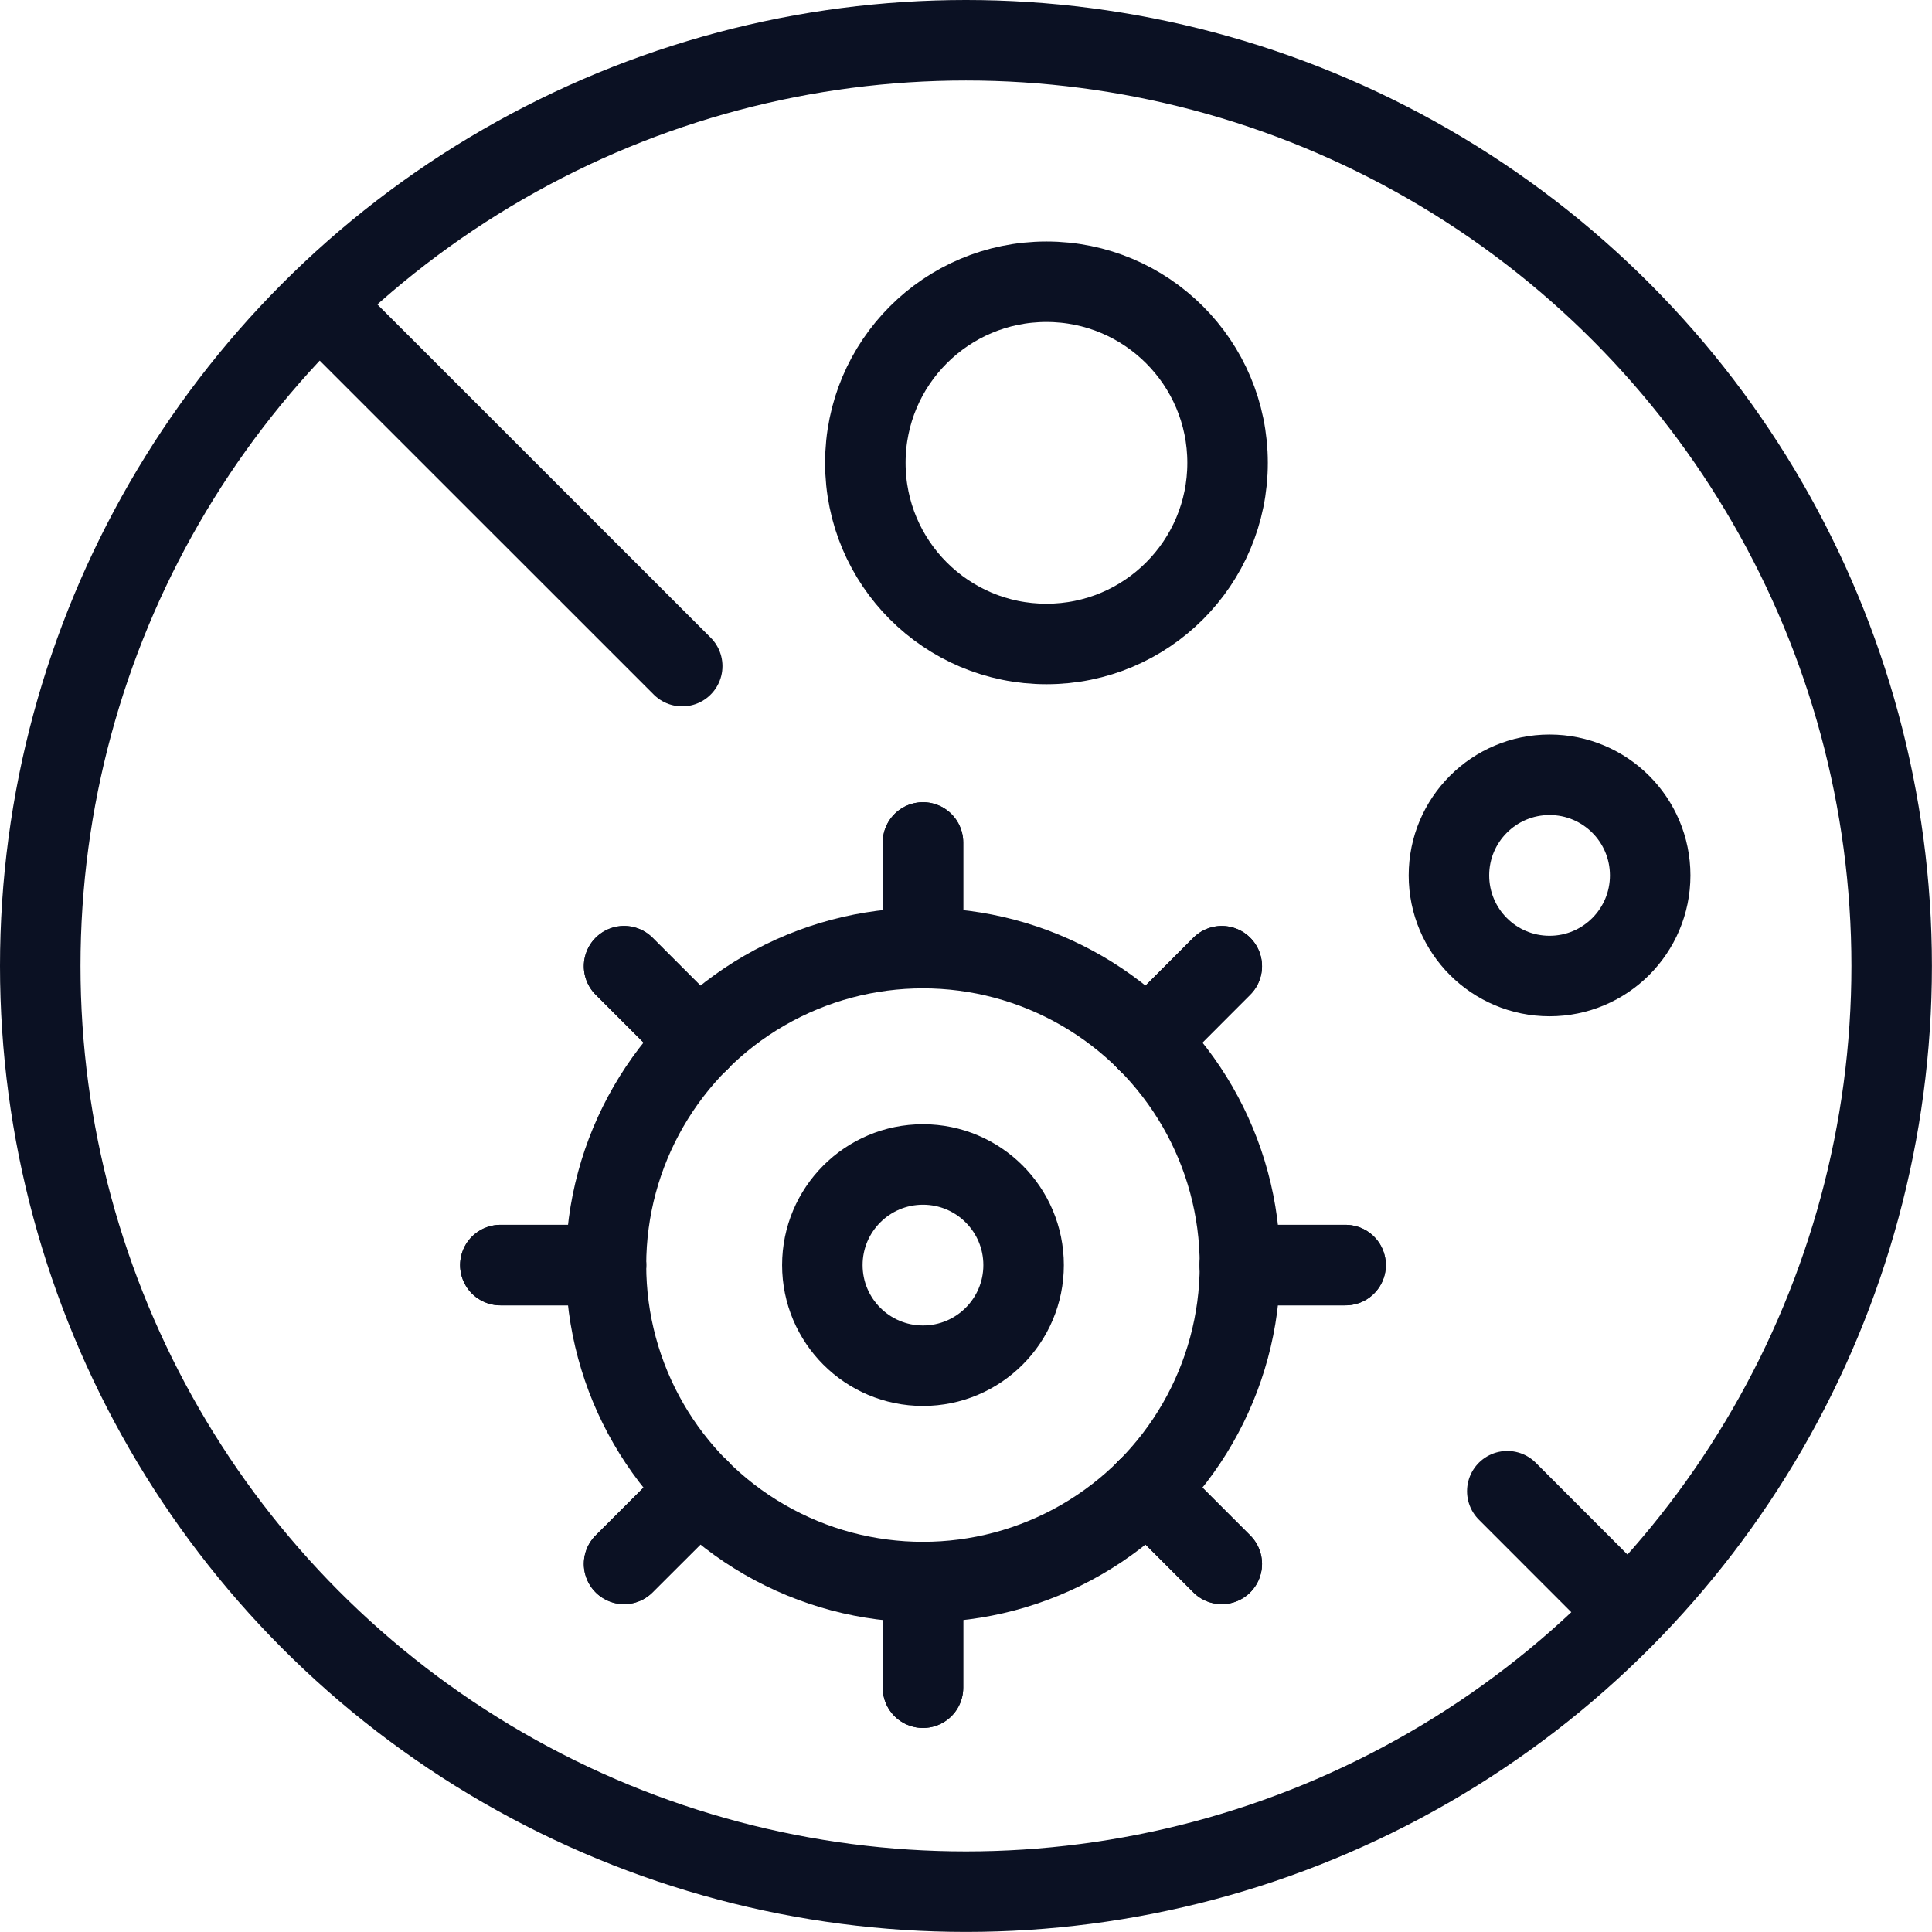 <svg xmlns="http://www.w3.org/2000/svg" viewBox="0 0 200 200"><g transform="matrix(8.333,0,0,8.333,0,0)"><defs><style>.a,.b{fill:none;stroke:#0b1123;}.a{stroke-miterlimit:10;}.b{stroke-linecap:round;stroke-linejoin:round;}</style></defs><title>anti-bacterial-2</title><circle class="a" cx="12" cy="12" r="11.5"></circle><line class="b" x1="8.475" y1="8.275" x2="3.994" y2="3.795"></line><line class="b" x1="19.973" y1="19.774" x2="18.725" y2="18.525"></line><circle class="b" cx="11.466" cy="15.716" r="3.938"></circle><line class="b" x1="15.403" y1="15.716" x2="16.716" y2="15.716"></line><line class="b" x1="6.216" y1="15.716" x2="7.528" y2="15.716"></line><line class="b" x1="15.403" y1="15.716" x2="16.716" y2="15.716"></line><line class="b" x1="6.216" y1="15.716" x2="7.528" y2="15.716"></line><line class="b" x1="11.466" y1="19.653" x2="11.466" y2="20.966"></line><line class="b" x1="11.466" y1="10.466" x2="11.466" y2="11.778"></line><line class="b" x1="11.466" y1="19.653" x2="11.466" y2="20.966"></line><line class="b" x1="11.466" y1="10.466" x2="11.466" y2="11.778"></line><line class="b" x1="14.25" y1="18.5" x2="15.178" y2="19.428"></line><line class="b" x1="7.753" y1="12.003" x2="8.682" y2="12.932"></line><line class="b" x1="14.25" y1="18.5" x2="15.178" y2="19.428"></line><line class="b" x1="7.753" y1="12.003" x2="8.682" y2="12.932"></line><line class="b" x1="8.682" y1="18.5" x2="7.753" y2="19.428"></line><line class="b" x1="15.178" y1="12.003" x2="14.25" y2="12.932"></line><line class="b" x1="8.682" y1="18.5" x2="7.753" y2="19.428"></line><line class="b" x1="15.178" y1="12.003" x2="14.25" y2="12.932"></line><circle class="b" cx="11.466" cy="15.716" r="1.25"></circle><circle class="b" cx="19.25" cy="10.875" r="1.25"></circle><circle class="b" cx="13" cy="5.75" r="2.25"></circle></g></svg>